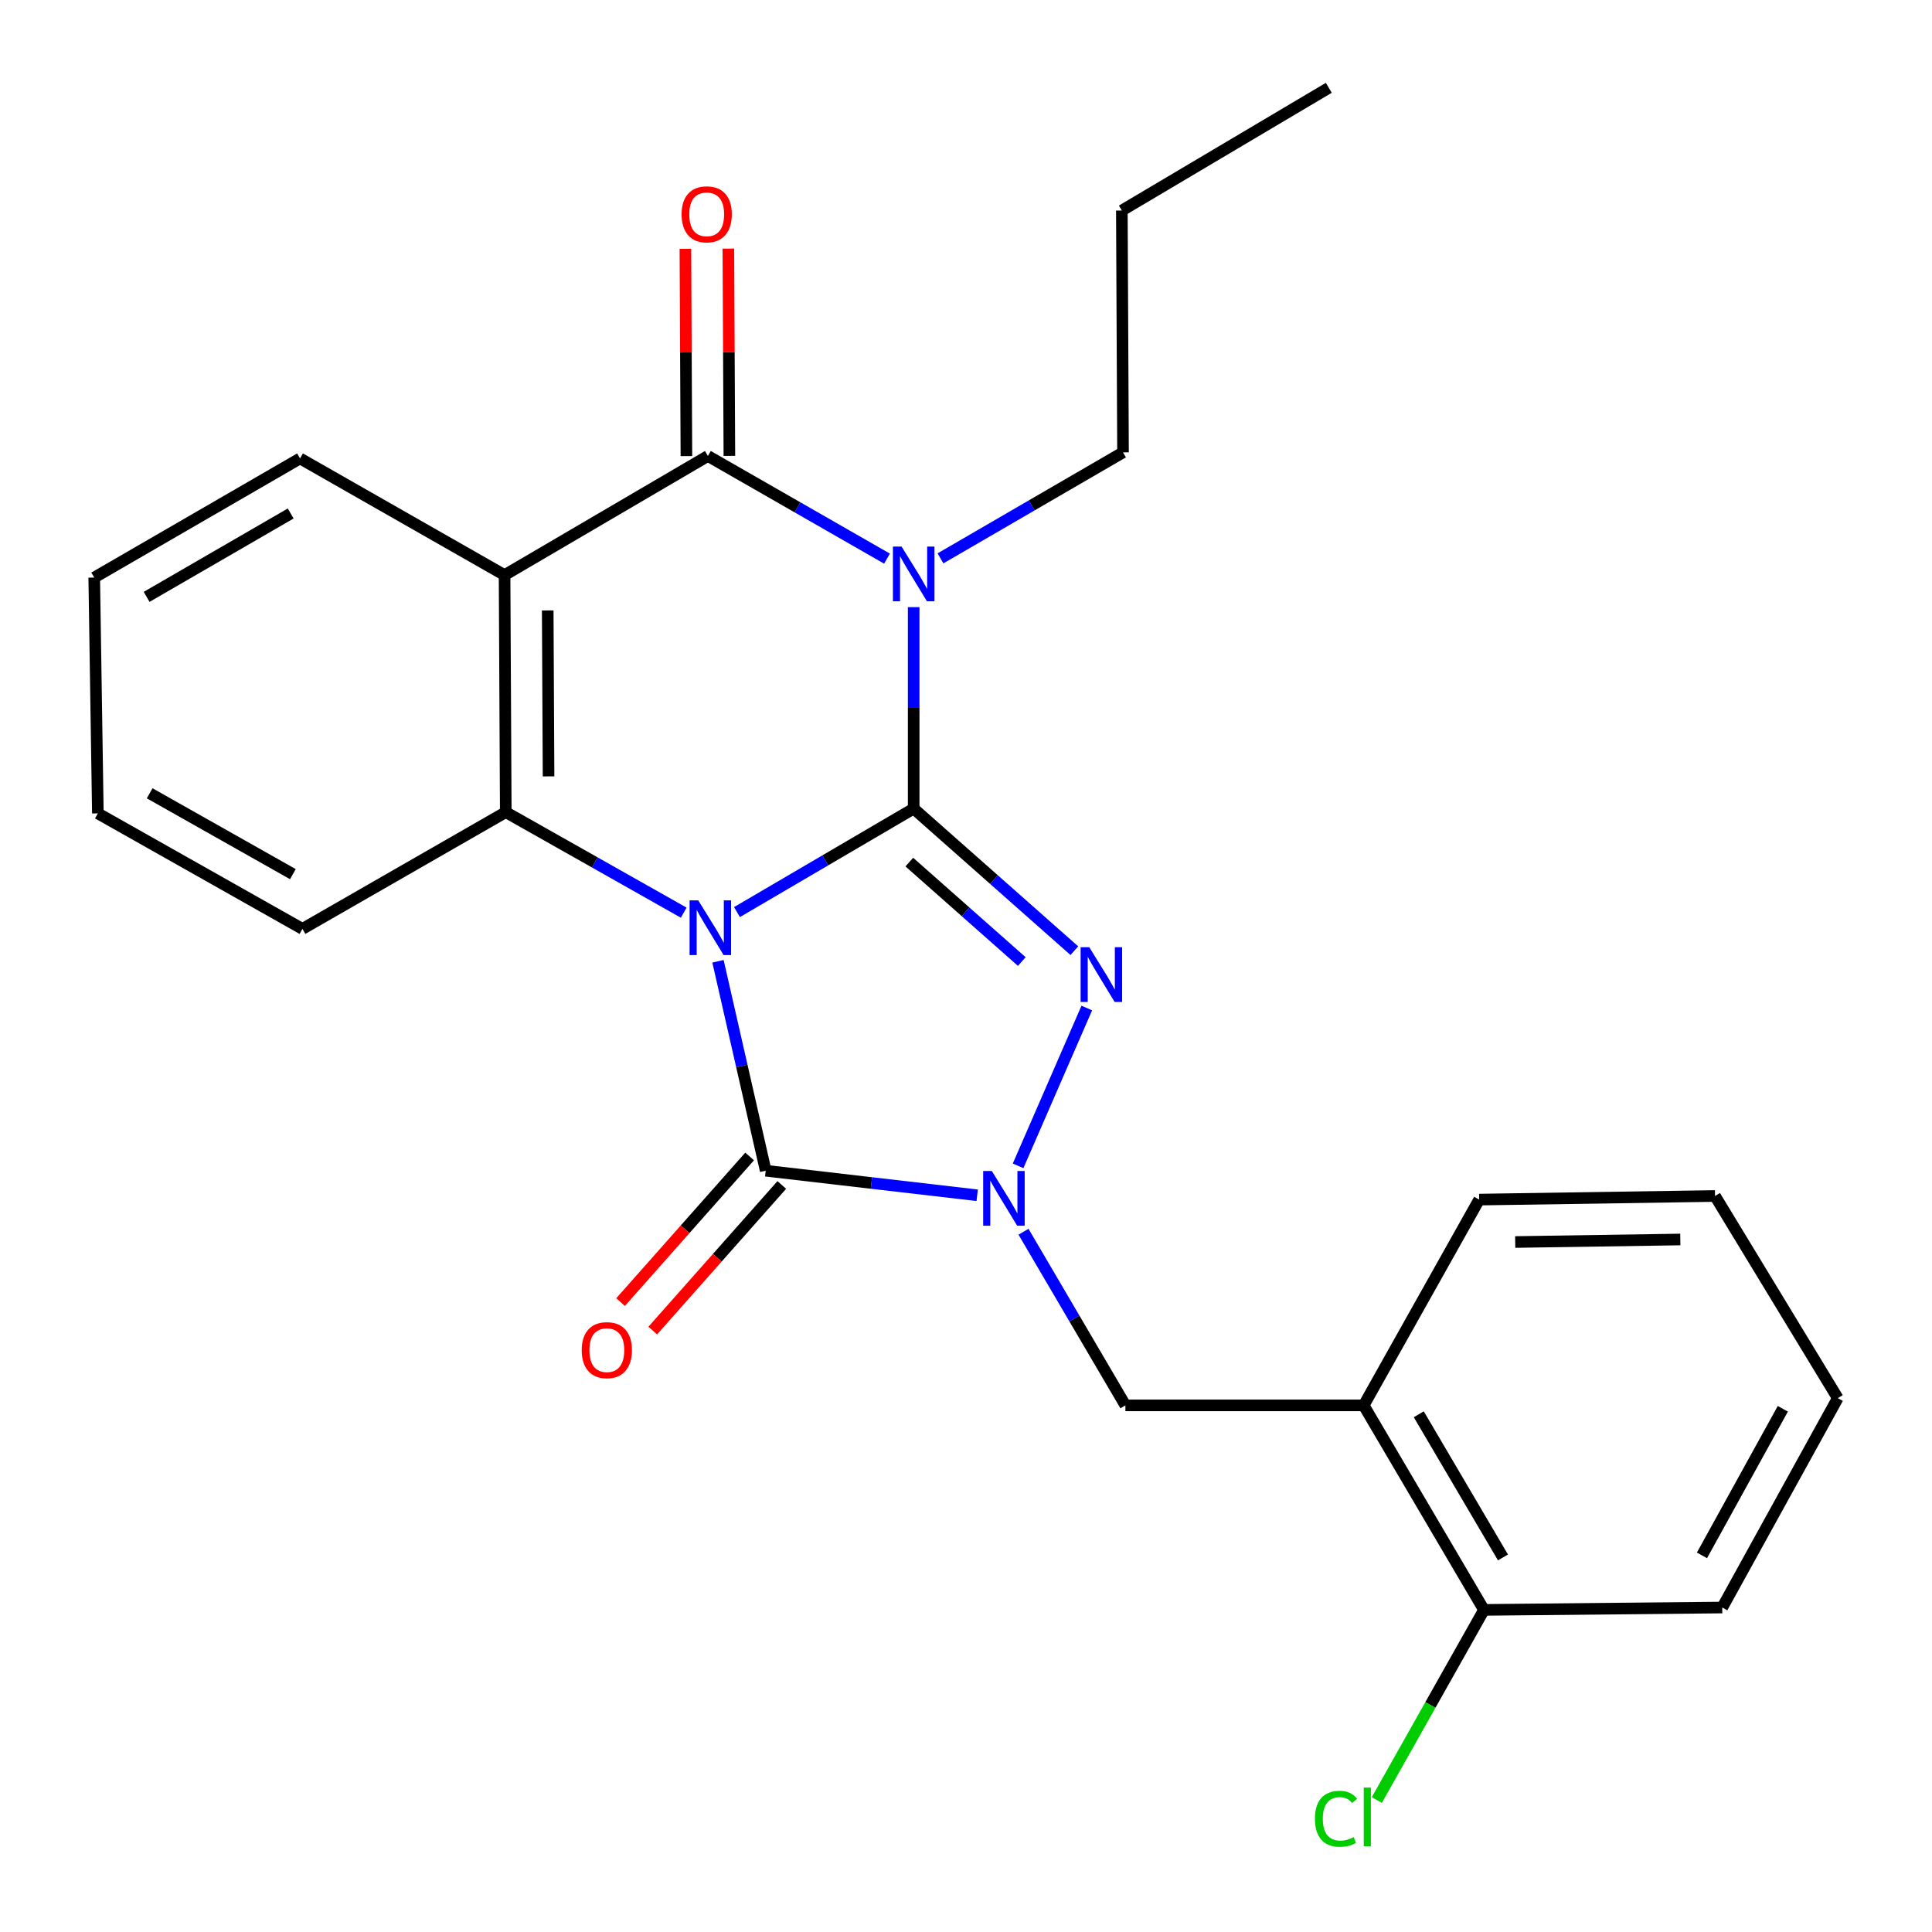 <?xml version='1.0' encoding='iso-8859-1'?>
<svg version='1.1' baseProfile='full'
              xmlns='http://www.w3.org/2000/svg'
                      xmlns:rdkit='http://www.rdkit.org/xml'
                      xmlns:xlink='http://www.w3.org/1999/xlink'
                  xml:space='preserve'
width='1000px' height='1000px' viewBox='0 0 1000 1000'>
<!-- END OF HEADER -->
<rect style='opacity:1.0;fill:#FFFFFF;stroke:none' width='1000' height='1000' x='0' y='0'> </rect>
<path class='bond-0' d='M 381.456,472.097 L 427.187,445.31' style='fill:none;fill-rule:evenodd;stroke:#0000FF;stroke-width:6px;stroke-linecap:butt;stroke-linejoin:miter;stroke-opacity:1' />
<path class='bond-0' d='M 427.187,445.31 L 472.918,418.524' style='fill:none;fill-rule:evenodd;stroke:#000000;stroke-width:6px;stroke-linecap:butt;stroke-linejoin:miter;stroke-opacity:1' />
<path class='bond-3' d='M 371.628,497.56 L 383.979,551.76' style='fill:none;fill-rule:evenodd;stroke:#0000FF;stroke-width:6px;stroke-linecap:butt;stroke-linejoin:miter;stroke-opacity:1' />
<path class='bond-3' d='M 383.979,551.76 L 396.33,605.96' style='fill:none;fill-rule:evenodd;stroke:#000000;stroke-width:6px;stroke-linecap:butt;stroke-linejoin:miter;stroke-opacity:1' />
<path class='bond-6' d='M 353.886,472.39 L 307.836,446.377' style='fill:none;fill-rule:evenodd;stroke:#0000FF;stroke-width:6px;stroke-linecap:butt;stroke-linejoin:miter;stroke-opacity:1' />
<path class='bond-6' d='M 307.836,446.377 L 261.785,420.364' style='fill:none;fill-rule:evenodd;stroke:#000000;stroke-width:6px;stroke-linecap:butt;stroke-linejoin:miter;stroke-opacity:1' />
<path class='bond-1' d='M 472.918,418.524 L 472.918,366.391' style='fill:none;fill-rule:evenodd;stroke:#000000;stroke-width:6px;stroke-linecap:butt;stroke-linejoin:miter;stroke-opacity:1' />
<path class='bond-1' d='M 472.918,366.391 L 472.918,314.259' style='fill:none;fill-rule:evenodd;stroke:#0000FF;stroke-width:6px;stroke-linecap:butt;stroke-linejoin:miter;stroke-opacity:1' />
<path class='bond-2' d='M 472.918,418.524 L 514.5,455.299' style='fill:none;fill-rule:evenodd;stroke:#000000;stroke-width:6px;stroke-linecap:butt;stroke-linejoin:miter;stroke-opacity:1' />
<path class='bond-2' d='M 514.5,455.299 L 556.083,492.074' style='fill:none;fill-rule:evenodd;stroke:#0000FF;stroke-width:6px;stroke-linecap:butt;stroke-linejoin:miter;stroke-opacity:1' />
<path class='bond-2' d='M 470.66,446.215 L 499.767,471.957' style='fill:none;fill-rule:evenodd;stroke:#000000;stroke-width:6px;stroke-linecap:butt;stroke-linejoin:miter;stroke-opacity:1' />
<path class='bond-2' d='M 499.767,471.957 L 528.875,497.7' style='fill:none;fill-rule:evenodd;stroke:#0000FF;stroke-width:6px;stroke-linecap:butt;stroke-linejoin:miter;stroke-opacity:1' />
<path class='bond-13' d='M 486.79,289.008 L 534.03,261.58' style='fill:none;fill-rule:evenodd;stroke:#0000FF;stroke-width:6px;stroke-linecap:butt;stroke-linejoin:miter;stroke-opacity:1' />
<path class='bond-13' d='M 534.03,261.58 L 581.271,234.151' style='fill:none;fill-rule:evenodd;stroke:#000000;stroke-width:6px;stroke-linecap:butt;stroke-linejoin:miter;stroke-opacity:1' />
<path class='bond-26' d='M 459.109,289.148 L 412.758,262.582' style='fill:none;fill-rule:evenodd;stroke:#0000FF;stroke-width:6px;stroke-linecap:butt;stroke-linejoin:miter;stroke-opacity:1' />
<path class='bond-26' d='M 412.758,262.582 L 366.406,236.017' style='fill:none;fill-rule:evenodd;stroke:#000000;stroke-width:6px;stroke-linecap:butt;stroke-linejoin:miter;stroke-opacity:1' />
<path class='bond-25' d='M 562.525,521.758 L 526.966,603.433' style='fill:none;fill-rule:evenodd;stroke:#0000FF;stroke-width:6px;stroke-linecap:butt;stroke-linejoin:miter;stroke-opacity:1' />
<path class='bond-4' d='M 396.33,605.96 L 451.059,612.316' style='fill:none;fill-rule:evenodd;stroke:#000000;stroke-width:6px;stroke-linecap:butt;stroke-linejoin:miter;stroke-opacity:1' />
<path class='bond-4' d='M 451.059,612.316 L 505.789,618.672' style='fill:none;fill-rule:evenodd;stroke:#0000FF;stroke-width:6px;stroke-linecap:butt;stroke-linejoin:miter;stroke-opacity:1' />
<path class='bond-10' d='M 388.008,598.585 L 354.609,636.274' style='fill:none;fill-rule:evenodd;stroke:#000000;stroke-width:6px;stroke-linecap:butt;stroke-linejoin:miter;stroke-opacity:1' />
<path class='bond-10' d='M 354.609,636.274 L 321.21,673.963' style='fill:none;fill-rule:evenodd;stroke:#FF0000;stroke-width:6px;stroke-linecap:butt;stroke-linejoin:miter;stroke-opacity:1' />
<path class='bond-10' d='M 404.652,613.335 L 371.253,651.024' style='fill:none;fill-rule:evenodd;stroke:#000000;stroke-width:6px;stroke-linecap:butt;stroke-linejoin:miter;stroke-opacity:1' />
<path class='bond-10' d='M 371.253,651.024 L 337.854,688.713' style='fill:none;fill-rule:evenodd;stroke:#FF0000;stroke-width:6px;stroke-linecap:butt;stroke-linejoin:miter;stroke-opacity:1' />
<path class='bond-8' d='M 529.764,637.545 L 556.135,682.483' style='fill:none;fill-rule:evenodd;stroke:#0000FF;stroke-width:6px;stroke-linecap:butt;stroke-linejoin:miter;stroke-opacity:1' />
<path class='bond-8' d='M 556.135,682.483 L 582.506,727.421' style='fill:none;fill-rule:evenodd;stroke:#000000;stroke-width:6px;stroke-linecap:butt;stroke-linejoin:miter;stroke-opacity:1' />
<path class='bond-5' d='M 366.406,236.017 L 261.167,297.668' style='fill:none;fill-rule:evenodd;stroke:#000000;stroke-width:6px;stroke-linecap:butt;stroke-linejoin:miter;stroke-opacity:1' />
<path class='bond-11' d='M 377.526,235.962 L 377.261,182.323' style='fill:none;fill-rule:evenodd;stroke:#000000;stroke-width:6px;stroke-linecap:butt;stroke-linejoin:miter;stroke-opacity:1' />
<path class='bond-11' d='M 377.261,182.323 L 376.996,128.683' style='fill:none;fill-rule:evenodd;stroke:#FF0000;stroke-width:6px;stroke-linecap:butt;stroke-linejoin:miter;stroke-opacity:1' />
<path class='bond-11' d='M 355.287,236.072 L 355.022,182.432' style='fill:none;fill-rule:evenodd;stroke:#000000;stroke-width:6px;stroke-linecap:butt;stroke-linejoin:miter;stroke-opacity:1' />
<path class='bond-11' d='M 355.022,182.432 L 354.758,128.793' style='fill:none;fill-rule:evenodd;stroke:#FF0000;stroke-width:6px;stroke-linecap:butt;stroke-linejoin:miter;stroke-opacity:1' />
<path class='bond-7' d='M 261.785,420.364 L 261.167,297.668' style='fill:none;fill-rule:evenodd;stroke:#000000;stroke-width:6px;stroke-linecap:butt;stroke-linejoin:miter;stroke-opacity:1' />
<path class='bond-7' d='M 283.931,401.848 L 283.498,315.96' style='fill:none;fill-rule:evenodd;stroke:#000000;stroke-width:6px;stroke-linecap:butt;stroke-linejoin:miter;stroke-opacity:1' />
<path class='bond-15' d='M 261.785,420.364 L 156.546,480.792' style='fill:none;fill-rule:evenodd;stroke:#000000;stroke-width:6px;stroke-linecap:butt;stroke-linejoin:miter;stroke-opacity:1' />
<path class='bond-14' d='M 261.167,297.668 L 155.298,237.289' style='fill:none;fill-rule:evenodd;stroke:#000000;stroke-width:6px;stroke-linecap:butt;stroke-linejoin:miter;stroke-opacity:1' />
<path class='bond-9' d='M 582.506,727.421 L 705.845,727.421' style='fill:none;fill-rule:evenodd;stroke:#000000;stroke-width:6px;stroke-linecap:butt;stroke-linejoin:miter;stroke-opacity:1' />
<path class='bond-12' d='M 705.845,727.421 L 768.102,833.278' style='fill:none;fill-rule:evenodd;stroke:#000000;stroke-width:6px;stroke-linecap:butt;stroke-linejoin:miter;stroke-opacity:1' />
<path class='bond-12' d='M 734.353,732.026 L 777.933,806.126' style='fill:none;fill-rule:evenodd;stroke:#000000;stroke-width:6px;stroke-linecap:butt;stroke-linejoin:miter;stroke-opacity:1' />
<path class='bond-17' d='M 705.845,727.421 L 765.618,620.909' style='fill:none;fill-rule:evenodd;stroke:#000000;stroke-width:6px;stroke-linecap:butt;stroke-linejoin:miter;stroke-opacity:1' />
<path class='bond-16' d='M 768.102,833.278 L 740.37,882.488' style='fill:none;fill-rule:evenodd;stroke:#000000;stroke-width:6px;stroke-linecap:butt;stroke-linejoin:miter;stroke-opacity:1' />
<path class='bond-16' d='M 740.37,882.488 L 712.638,931.699' style='fill:none;fill-rule:evenodd;stroke:#00CC00;stroke-width:6px;stroke-linecap:butt;stroke-linejoin:miter;stroke-opacity:1' />
<path class='bond-18' d='M 768.102,833.278 L 891.441,832.055' style='fill:none;fill-rule:evenodd;stroke:#000000;stroke-width:6px;stroke-linecap:butt;stroke-linejoin:miter;stroke-opacity:1' />
<path class='bond-19' d='M 581.271,234.151 L 580.665,108.971' style='fill:none;fill-rule:evenodd;stroke:#000000;stroke-width:6px;stroke-linecap:butt;stroke-linejoin:miter;stroke-opacity:1' />
<path class='bond-27' d='M 155.298,237.289 L 48.774,298.94' style='fill:none;fill-rule:evenodd;stroke:#000000;stroke-width:6px;stroke-linecap:butt;stroke-linejoin:miter;stroke-opacity:1' />
<path class='bond-27' d='M 150.459,265.785 L 75.892,308.94' style='fill:none;fill-rule:evenodd;stroke:#000000;stroke-width:6px;stroke-linecap:butt;stroke-linejoin:miter;stroke-opacity:1' />
<path class='bond-21' d='M 156.546,480.792 L 50.652,421.007' style='fill:none;fill-rule:evenodd;stroke:#000000;stroke-width:6px;stroke-linecap:butt;stroke-linejoin:miter;stroke-opacity:1' />
<path class='bond-21' d='M 151.595,452.459 L 77.469,410.609' style='fill:none;fill-rule:evenodd;stroke:#000000;stroke-width:6px;stroke-linecap:butt;stroke-linejoin:miter;stroke-opacity:1' />
<path class='bond-22' d='M 765.618,620.909 L 887.697,619.044' style='fill:none;fill-rule:evenodd;stroke:#000000;stroke-width:6px;stroke-linecap:butt;stroke-linejoin:miter;stroke-opacity:1' />
<path class='bond-22' d='M 784.27,642.866 L 869.725,641.56' style='fill:none;fill-rule:evenodd;stroke:#000000;stroke-width:6px;stroke-linecap:butt;stroke-linejoin:miter;stroke-opacity:1' />
<path class='bond-28' d='M 891.441,832.055 L 951.226,723.678' style='fill:none;fill-rule:evenodd;stroke:#000000;stroke-width:6px;stroke-linecap:butt;stroke-linejoin:miter;stroke-opacity:1' />
<path class='bond-28' d='M 880.936,805.056 L 922.786,729.192' style='fill:none;fill-rule:evenodd;stroke:#000000;stroke-width:6px;stroke-linecap:butt;stroke-linejoin:miter;stroke-opacity:1' />
<path class='bond-23' d='M 580.665,108.971 L 687.782,45.455' style='fill:none;fill-rule:evenodd;stroke:#000000;stroke-width:6px;stroke-linecap:butt;stroke-linejoin:miter;stroke-opacity:1' />
<path class='bond-20' d='M 48.774,298.94 L 50.652,421.007' style='fill:none;fill-rule:evenodd;stroke:#000000;stroke-width:6px;stroke-linecap:butt;stroke-linejoin:miter;stroke-opacity:1' />
<path class='bond-24' d='M 887.697,619.044 L 951.226,723.678' style='fill:none;fill-rule:evenodd;stroke:#000000;stroke-width:6px;stroke-linecap:butt;stroke-linejoin:miter;stroke-opacity:1' />
<path  class='atom-0' d='M 361.407 466.015
L 370.687 481.015
Q 371.607 482.495, 373.087 485.175
Q 374.567 487.855, 374.647 488.015
L 374.647 466.015
L 378.407 466.015
L 378.407 494.335
L 374.527 494.335
L 364.567 477.935
Q 363.407 476.015, 362.167 473.815
Q 360.967 471.615, 360.607 470.935
L 360.607 494.335
L 356.927 494.335
L 356.927 466.015
L 361.407 466.015
' fill='#0000FF'/>
<path  class='atom-2' d='M 466.658 282.902
L 475.938 297.902
Q 476.858 299.382, 478.338 302.062
Q 479.818 304.742, 479.898 304.902
L 479.898 282.902
L 483.658 282.902
L 483.658 311.222
L 479.778 311.222
L 469.818 294.822
Q 468.658 292.902, 467.418 290.702
Q 466.218 288.502, 465.858 287.822
L 465.858 311.222
L 462.178 311.222
L 462.178 282.902
L 466.658 282.902
' fill='#0000FF'/>
<path  class='atom-3' d='M 563.805 490.28
L 573.085 505.28
Q 574.005 506.76, 575.485 509.44
Q 576.965 512.12, 577.045 512.28
L 577.045 490.28
L 580.805 490.28
L 580.805 518.6
L 576.925 518.6
L 566.965 502.2
Q 565.805 500.28, 564.565 498.08
Q 563.365 495.88, 563.005 495.2
L 563.005 518.6
L 559.325 518.6
L 559.325 490.28
L 563.805 490.28
' fill='#0000FF'/>
<path  class='atom-5' d='M 513.372 606.119
L 522.652 621.119
Q 523.572 622.599, 525.052 625.279
Q 526.532 627.959, 526.612 628.119
L 526.612 606.119
L 530.372 606.119
L 530.372 634.439
L 526.492 634.439
L 516.532 618.039
Q 515.372 616.119, 514.132 613.919
Q 512.932 611.719, 512.572 611.039
L 512.572 634.439
L 508.892 634.439
L 508.892 606.119
L 513.372 606.119
' fill='#0000FF'/>
<path  class='atom-11' d='M 301.096 698.838
Q 301.096 692.038, 304.456 688.238
Q 307.816 684.438, 314.096 684.438
Q 320.376 684.438, 323.736 688.238
Q 327.096 692.038, 327.096 698.838
Q 327.096 705.718, 323.696 709.638
Q 320.296 713.518, 314.096 713.518
Q 307.856 713.518, 304.456 709.638
Q 301.096 705.758, 301.096 698.838
M 314.096 710.318
Q 318.416 710.318, 320.736 707.438
Q 323.096 704.518, 323.096 698.838
Q 323.096 693.278, 320.736 690.478
Q 318.416 687.638, 314.096 687.638
Q 309.776 687.638, 307.416 690.438
Q 305.096 693.238, 305.096 698.838
Q 305.096 704.558, 307.416 707.438
Q 309.776 710.318, 314.096 710.318
' fill='#FF0000'/>
<path  class='atom-12' d='M 352.789 110.929
Q 352.789 104.129, 356.149 100.329
Q 359.509 96.529, 365.789 96.529
Q 372.069 96.529, 375.429 100.329
Q 378.789 104.129, 378.789 110.929
Q 378.789 117.809, 375.389 121.729
Q 371.989 125.609, 365.789 125.609
Q 359.549 125.609, 356.149 121.729
Q 352.789 117.849, 352.789 110.929
M 365.789 122.409
Q 370.109 122.409, 372.429 119.529
Q 374.789 116.609, 374.789 110.929
Q 374.789 105.369, 372.429 102.569
Q 370.109 99.729, 365.789 99.729
Q 361.469 99.729, 359.109 102.529
Q 356.789 105.329, 356.789 110.929
Q 356.789 116.649, 359.109 119.529
Q 361.469 122.409, 365.789 122.409
' fill='#FF0000'/>
<path  class='atom-17' d='M 680.603 941.4
Q 680.603 934.36, 683.883 930.68
Q 687.203 926.96, 693.483 926.96
Q 699.323 926.96, 702.443 931.08
L 699.803 933.24
Q 697.523 930.24, 693.483 930.24
Q 689.203 930.24, 686.923 933.12
Q 684.683 935.96, 684.683 941.4
Q 684.683 947, 687.003 949.88
Q 689.363 952.76, 693.923 952.76
Q 697.043 952.76, 700.683 950.88
L 701.803 953.88
Q 700.323 954.84, 698.083 955.4
Q 695.843 955.96, 693.363 955.96
Q 687.203 955.96, 683.883 952.2
Q 680.603 948.44, 680.603 941.4
' fill='#00CC00'/>
<path  class='atom-17' d='M 705.883 925.24
L 709.563 925.24
L 709.563 955.6
L 705.883 955.6
L 705.883 925.24
' fill='#00CC00'/>
</svg>
